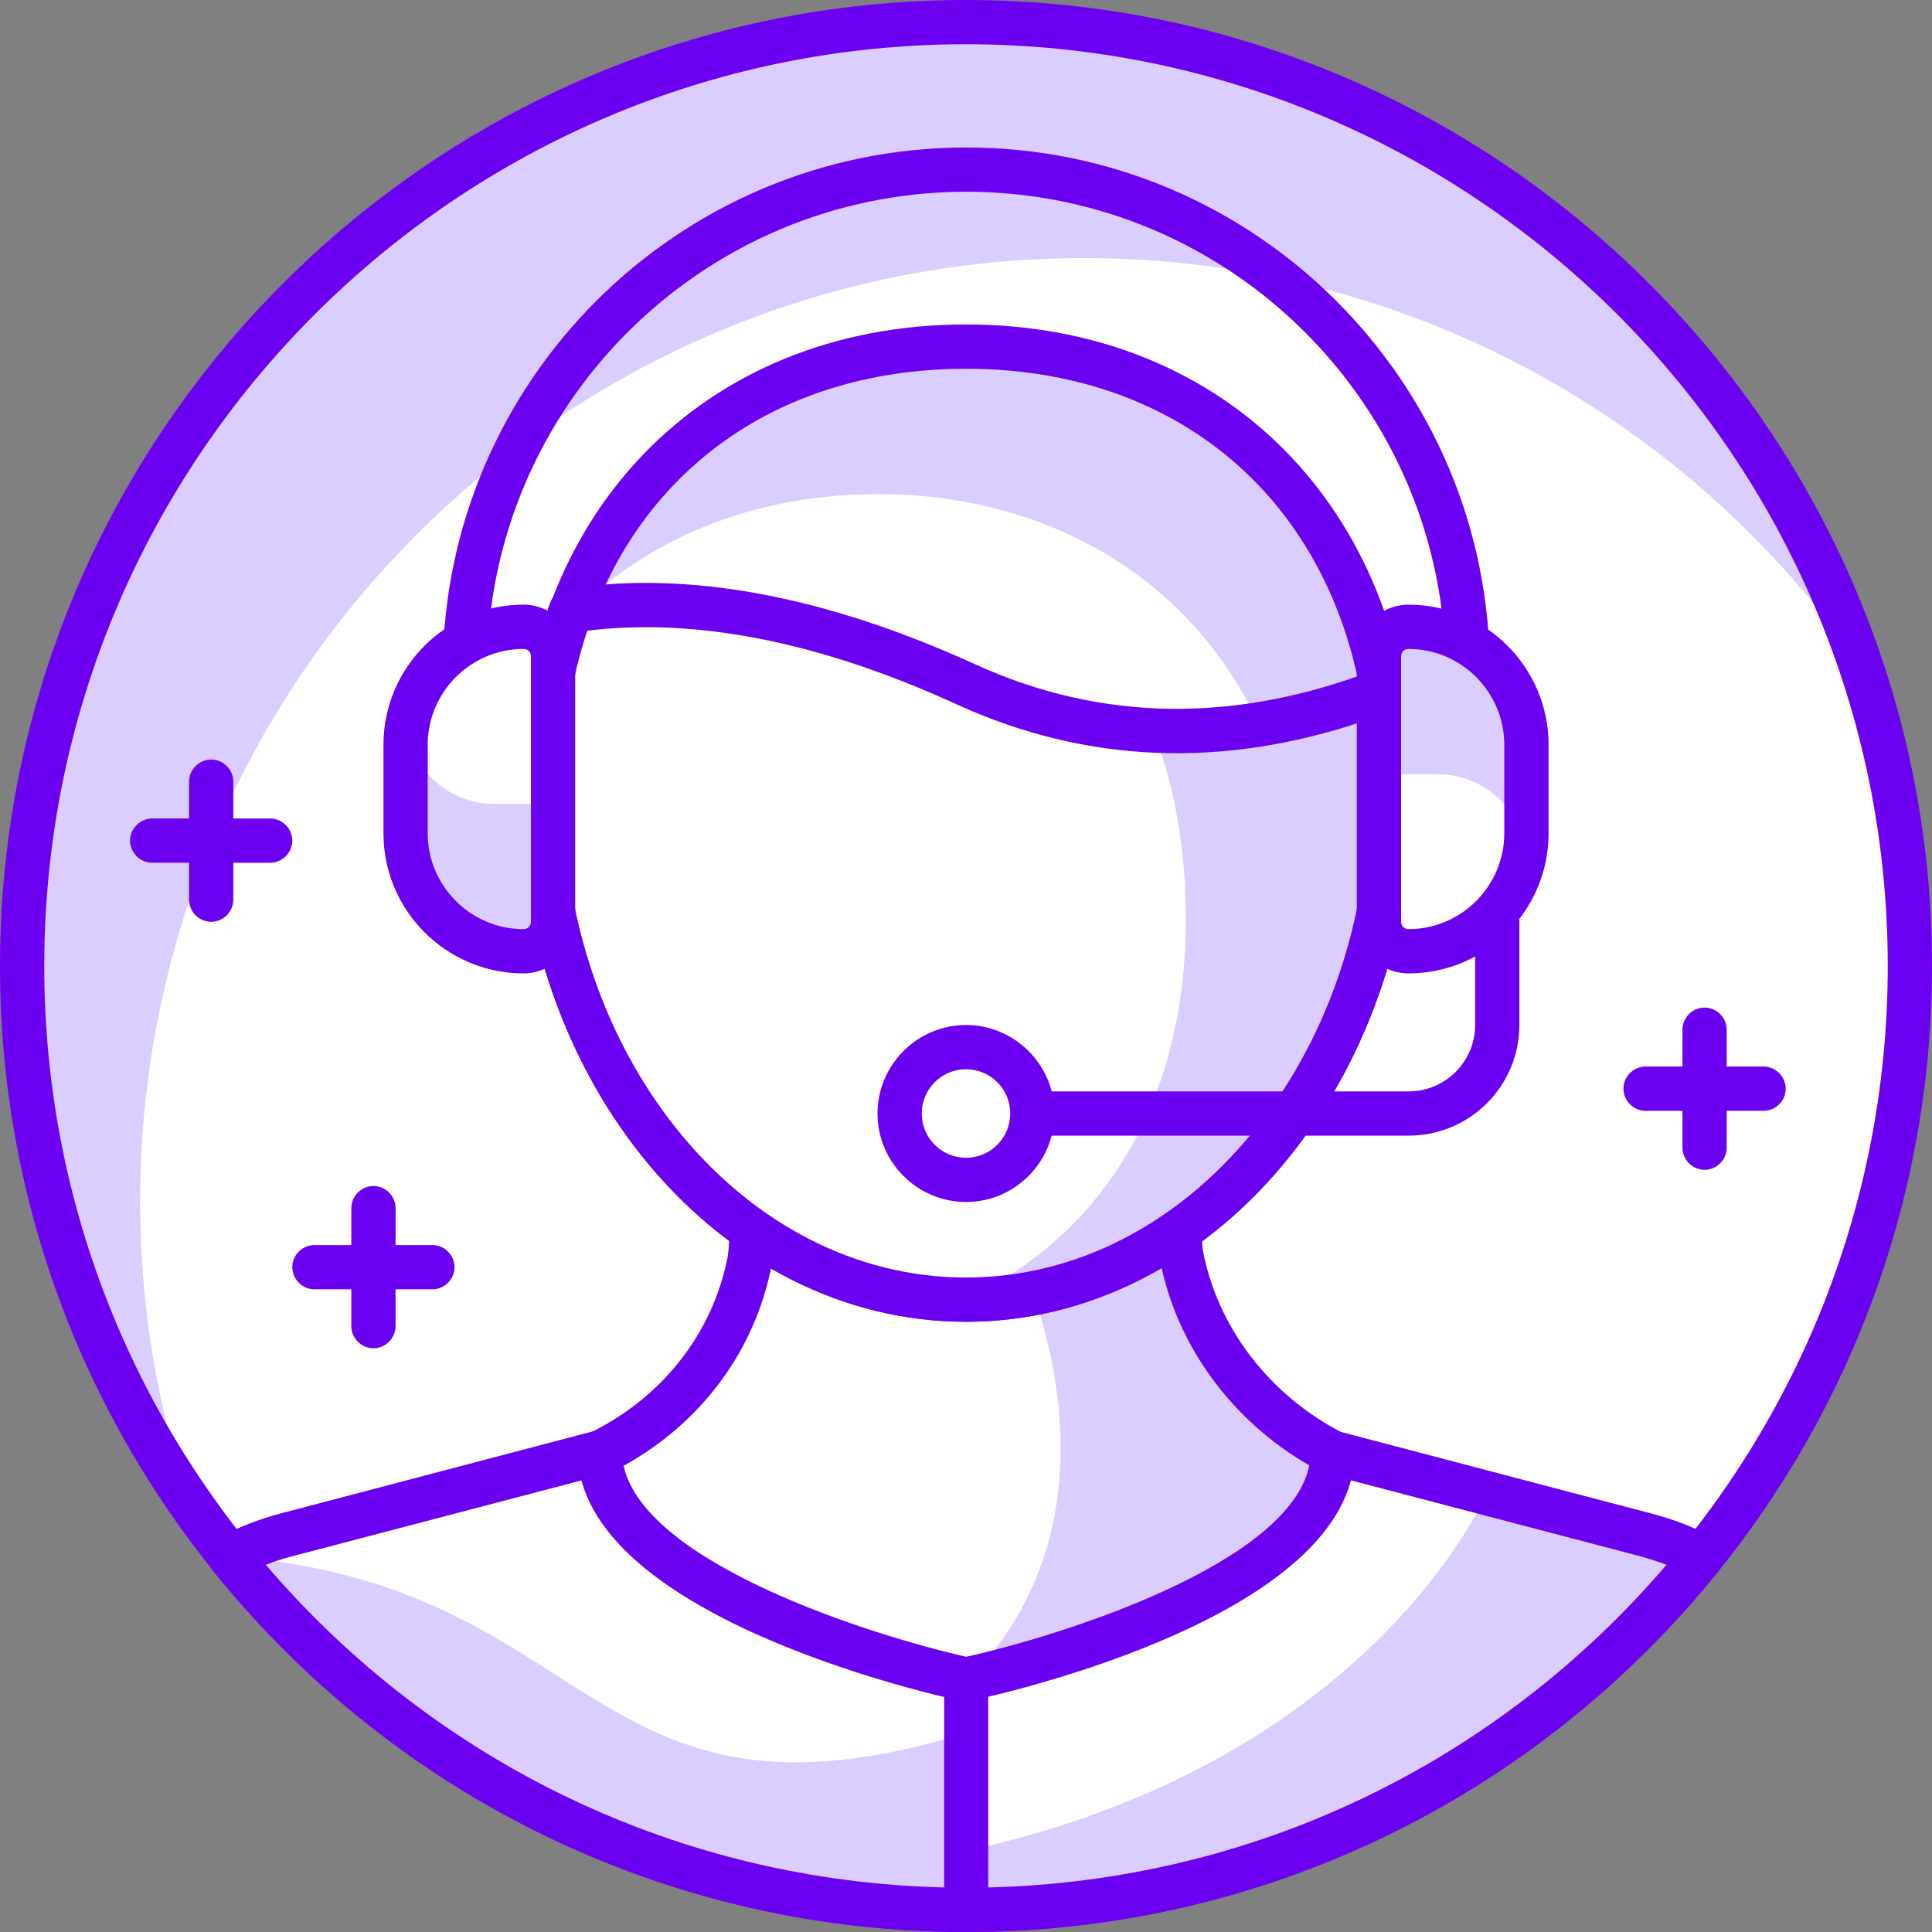 <svg width="50" height="50" viewBox="0 0 50 50" fill="none" xmlns="http://www.w3.org/2000/svg">
<rect x="0" y="0" width="50" height="50" fill="#808080" stroke="none"/>
<path d="M25 49.427C38.491 49.427 49.427 38.491 49.427 25C49.427 11.509 38.491 0.572 25 0.572C11.509 0.572 0.572 11.509 0.572 25C0.572 38.491 11.509 49.427 25 49.427Z" fill="white"/>
<path d="M28.053 6.679C36.397 6.679 43.755 10.862 48.16 17.244C44.916 7.557 35.778 0.572 25 0.572C11.511 0.572 0.572 11.511 0.572 25C0.572 30.152 2.168 34.923 4.893 38.862C4.076 36.427 3.626 33.816 3.626 31.107C3.626 17.618 14.565 6.679 28.053 6.679Z" fill="#DACDFF"/>
<path d="M25 50C11.214 50 0 38.786 0 25C0 11.214 11.214 0 25 0C38.786 0 50 11.214 50 25C50 38.786 38.786 50 25 50ZM25 1.145C11.847 1.145 1.145 11.847 1.145 25C1.145 38.153 11.847 48.855 25 48.855C38.153 48.855 48.855 38.153 48.855 25C48.855 11.847 38.153 1.145 25 1.145Z" fill="#6C00F0"/>
<path d="M34.489 37.596H25.008V49.428C32.71 49.428 39.58 45.855 44.054 40.283C43.611 40.054 43.145 39.87 42.649 39.741L34.489 37.596Z" fill="#DACDFF"/>
<path d="M34.489 37.596H25.008V47.901C35.527 45.611 38.473 38.649 38.473 38.649L34.489 37.603V37.596Z" fill="white"/>
<path d="M25 50C24.687 50 24.428 49.74 24.428 49.427V37.595C24.428 37.282 24.687 37.023 25 37.023H34.481C34.527 37.023 34.58 37.023 34.626 37.038L42.786 39.183C43.298 39.32 43.809 39.511 44.306 39.771C44.458 39.847 44.565 39.992 44.603 40.16C44.642 40.328 44.603 40.503 44.489 40.641C39.71 46.587 32.603 50 24.993 50H25ZM25.573 38.167V48.847C32.374 48.687 38.703 45.671 43.13 40.496C42.924 40.419 42.71 40.351 42.504 40.29L34.413 38.167H25.573Z" fill="#6C00F0"/>
<path d="M25 49.428V37.596H15.519L7.359 39.741C6.862 39.87 6.397 40.054 5.954 40.283C10.435 45.855 17.298 49.428 25.008 49.428H25Z" fill="#DACDFF"/>
<path d="M25 44.848V37.596H15.519L7.359 39.741C6.862 39.87 6.397 40.054 5.954 40.283C15.481 40.993 15.168 47.863 25.008 44.848H25Z" fill="white"/>
<path d="M25 50C17.389 50 10.282 46.587 5.504 40.641C5.397 40.503 5.351 40.328 5.389 40.16C5.427 39.992 5.534 39.847 5.687 39.771C6.191 39.519 6.702 39.32 7.206 39.183L15.366 37.038C15.412 37.023 15.466 37.023 15.511 37.023H24.992C25.305 37.023 25.565 37.282 25.565 37.595V49.427C25.565 49.74 25.305 50 24.992 50H25ZM6.878 40.496C11.305 45.671 17.634 48.687 24.435 48.847V38.167H15.603L7.511 40.29C7.305 40.343 7.092 40.412 6.878 40.496Z" fill="#6C00F0"/>
<path d="M25 43.466C25 43.466 34.42 41.436 34.481 37.604C32.481 36.581 30.985 34.718 30.565 32.474C30.504 32.146 30.458 30.062 30.42 29.741H19.565C19.519 30.108 19.466 32.253 19.39 32.634C18.962 34.833 17.481 36.627 15.512 37.596C15.596 41.413 24.993 43.459 24.993 43.459L25 43.466Z" fill="white"/>
<path d="M30.573 32.467C30.512 32.139 30.466 30.055 30.428 29.734H25.008C30.504 39.147 25.008 43.46 25.008 43.46C25.008 43.46 34.428 41.429 34.489 37.597C32.489 36.574 30.992 34.712 30.573 32.467Z" fill="#DACDFF"/>
<path d="M25 44.037C24.962 44.037 24.916 44.037 24.878 44.022C23.87 43.801 15.038 41.763 14.946 37.61C14.946 37.389 15.068 37.182 15.267 37.083C17.152 36.16 18.45 34.495 18.832 32.526C18.87 32.335 18.916 31.366 18.939 30.793C18.962 30.282 18.985 29.831 19 29.679C19.03 29.389 19.274 29.175 19.565 29.175H30.42C30.71 29.175 30.954 29.389 30.992 29.671C31.007 29.808 31.03 30.259 31.046 30.763C31.068 31.297 31.099 32.198 31.13 32.358C31.504 34.35 32.855 36.114 34.748 37.083C34.939 37.182 35.061 37.381 35.061 37.602C34.992 41.77 26.137 43.801 25.122 44.014C25.084 44.022 25.038 44.03 25 44.03V44.037ZM16.137 37.923C16.679 40.465 22.542 42.32 25.007 42.877C27.481 42.328 33.366 40.472 33.885 37.923C31.862 36.763 30.427 34.785 30.015 32.579C29.977 32.358 29.946 31.77 29.908 30.816C29.908 30.633 29.893 30.465 29.885 30.312H20.114C20.114 30.473 20.099 30.656 20.091 30.847C20.046 31.831 20.015 32.495 19.969 32.747C19.542 34.946 18.16 36.816 16.145 37.931L16.137 37.923Z" fill="#6C00F0"/>
<path d="M36.015 20.42C36.015 13.122 31.084 8.97 25.008 8.97C18.931 8.97 14 13.122 14 20.42C14 27.718 18.931 33.634 25.008 33.634C31.084 33.634 36.015 27.718 36.015 20.42Z" fill="white"/>
<path d="M22.71 12.787C28.786 12.787 33.718 16.939 33.718 24.237C33.718 26.275 33.321 28.199 32.634 29.924C34.71 27.519 36.008 24.153 36.008 20.42C36.008 13.122 31.076 8.97 25 8.97C20.275 8.97 16.26 11.489 14.695 16.023C16.703 13.916 19.542 12.787 22.71 12.787Z" fill="#DACDFF"/>
<path d="M25 34.207C18.611 34.207 13.42 28.023 13.42 20.42C13.42 13.344 18.183 8.397 25 8.397C31.817 8.397 36.58 13.344 36.58 20.42C36.58 28.023 31.382 34.207 25 34.207ZM25 9.543C18.756 9.543 14.565 13.916 14.565 20.42C14.565 27.39 19.244 33.062 25 33.062C30.756 33.062 35.435 27.39 35.435 20.42C35.435 13.916 31.237 9.543 25 9.543Z" fill="#6C00F0"/>
<path d="M25.008 17.71C20.634 15.718 17.275 15.42 14.779 15.802C14.282 17.16 14 18.702 14 20.42C14 27.718 18.931 33.634 25.008 33.634C31.084 33.634 36.015 27.718 36.015 20.42C36.015 19.519 35.939 18.672 35.794 17.87C32.855 19 29.053 19.557 25.008 17.71Z" fill="#DACDFF"/>
<path d="M25.008 17.709C20.565 15.877 17.275 15.418 14.779 15.8C14.282 17.159 14 18.701 14 20.419C14 27.716 18.931 33.632 25.008 33.632C32.985 29.739 30.458 19.617 29.748 18.892C29.748 18.892 27.779 18.854 25.008 17.709Z" fill="white"/>
<path d="M25 34.207C18.611 34.207 13.42 28.024 13.42 20.421C13.42 18.696 13.695 17.078 14.237 15.604C14.305 15.406 14.481 15.268 14.687 15.238C17.802 14.757 21.351 15.421 25.237 17.192C28.496 18.68 31.977 18.726 35.58 17.337C35.74 17.276 35.924 17.291 36.069 17.375C36.221 17.459 36.321 17.604 36.351 17.772C36.504 18.619 36.58 19.513 36.58 20.421C36.58 28.024 31.382 34.207 25 34.207ZM15.199 16.322C14.779 17.581 14.565 18.963 14.565 20.421C14.565 27.39 19.244 33.062 25 33.062C30.756 33.062 35.435 27.39 35.435 20.421C35.435 19.818 35.397 19.223 35.328 18.65C31.657 19.902 28.107 19.757 24.763 18.23C21.229 16.612 18.008 15.978 15.199 16.322Z" fill="#6C00F0"/>
<path d="M36.458 29.39H26.725C26.412 29.39 26.153 29.13 26.153 28.817C26.153 28.504 26.412 28.245 26.725 28.245H36.458C37.405 28.245 38.176 27.474 38.176 26.527V23.588C38.176 23.275 38.435 23.016 38.748 23.016C39.061 23.016 39.321 23.275 39.321 23.588V26.527C39.321 28.107 38.038 29.39 36.458 29.39Z" fill="#6C00F0"/>
<path d="M26.717 28.817C26.717 29.764 25.946 30.535 25 30.535C24.053 30.535 23.282 29.764 23.282 28.817C23.282 27.871 24.053 27.1 25 27.1C25.946 27.1 26.717 27.871 26.717 28.817Z" fill="white"/>
<path d="M25 31.108C23.741 31.108 22.71 30.077 22.71 28.817C22.71 27.558 23.741 26.527 25 26.527C26.26 26.527 27.29 27.558 27.29 28.817C27.29 30.077 26.26 31.108 25 31.108ZM25 27.672C24.366 27.672 23.855 28.184 23.855 28.817C23.855 29.451 24.366 29.962 25 29.962C25.634 29.962 26.145 29.451 26.145 28.817C26.145 28.184 25.634 27.672 25 27.672Z" fill="#6C00F0"/>
<path d="M37.985 17.939C37.672 17.939 37.412 17.68 37.412 17.367C37.412 10.527 31.847 4.962 25.008 4.962C18.168 4.962 12.603 10.527 12.603 17.367C12.603 17.68 12.344 17.939 12.03 17.939C11.717 17.939 11.458 17.68 11.458 17.367C11.458 9.894 17.534 3.817 25.008 3.817C32.481 3.817 38.557 9.894 38.557 17.367C38.557 17.68 38.298 17.939 37.985 17.939Z" fill="#6C00F0"/>
<path d="M36.45 16.221C38.137 16.221 39.504 17.587 39.504 19.274V21.564C39.504 23.251 38.137 24.618 36.45 24.618C36.031 24.618 35.687 24.274 35.687 23.854V16.984C35.687 16.564 36.031 16.221 36.45 16.221Z" fill="white"/>
<path d="M39.504 19.274C39.504 17.587 38.137 16.221 36.45 16.221C36.031 16.221 35.687 16.564 35.687 16.984V20.038H37.214C38.351 20.038 39.282 20.862 39.466 21.946C39.481 21.824 39.504 21.694 39.504 21.564V19.274Z" fill="#DACDFF"/>
<path d="M36.451 25.191C35.718 25.191 35.115 24.588 35.115 23.855V16.985C35.115 16.253 35.718 15.649 36.451 15.649C38.451 15.649 40.077 17.275 40.077 19.275V21.565C40.077 23.565 38.451 25.191 36.451 25.191ZM36.451 16.794C36.344 16.794 36.26 16.878 36.26 16.985V23.855C36.26 23.962 36.344 24.046 36.451 24.046C37.817 24.046 38.931 22.932 38.931 21.565V19.275C38.931 17.909 37.817 16.794 36.451 16.794Z" fill="#6C00F0"/>
<path d="M13.55 24.618C11.863 24.618 10.496 23.251 10.496 21.564V19.274C10.496 17.587 11.863 16.221 13.55 16.221C13.969 16.221 14.313 16.564 14.313 16.984V23.854C14.313 24.274 13.969 24.618 13.55 24.618Z" fill="white"/>
<path d="M10.496 21.566C10.496 23.253 11.863 24.62 13.55 24.62C13.969 24.62 14.313 24.276 14.313 23.856V20.803H12.786C11.649 20.803 10.717 19.979 10.534 18.895C10.519 19.024 10.496 19.146 10.496 19.276V21.566Z" fill="#DACDFF"/>
<path d="M13.55 25.191C11.55 25.191 9.924 23.565 9.924 21.565V19.275C9.924 17.275 11.55 15.649 13.55 15.649C14.283 15.649 14.886 16.253 14.886 16.985V23.855C14.886 24.588 14.283 25.191 13.55 25.191ZM13.55 16.794C12.183 16.794 11.069 17.909 11.069 19.275V21.565C11.069 22.932 12.183 24.046 13.55 24.046C13.657 24.046 13.741 23.962 13.741 23.855V16.985C13.741 16.878 13.657 16.794 13.55 16.794Z" fill="#6C00F0"/>
<path d="M45.641 28.748H42.588C42.275 28.748 42.015 28.488 42.015 28.175C42.015 27.862 42.275 27.602 42.588 27.602H45.641C45.954 27.602 46.214 27.862 46.214 28.175C46.214 28.488 45.954 28.748 45.641 28.748Z" fill="#6C00F0"/>
<path d="M44.114 30.275C43.801 30.275 43.542 30.015 43.542 29.702V26.649C43.542 26.336 43.801 26.076 44.114 26.076C44.428 26.076 44.687 26.336 44.687 26.649V29.702C44.687 30.015 44.428 30.275 44.114 30.275Z" fill="#6C00F0"/>
<path d="M6.992 22.328H3.939C3.626 22.328 3.366 22.068 3.366 21.755C3.366 21.442 3.626 21.183 3.939 21.183H6.992C7.305 21.183 7.565 21.442 7.565 21.755C7.565 22.068 7.305 22.328 6.992 22.328Z" fill="#6C00F0"/>
<path d="M5.466 23.856C5.153 23.856 4.893 23.596 4.893 23.283V20.23C4.893 19.917 5.153 19.657 5.466 19.657C5.779 19.657 6.038 19.917 6.038 20.23V23.283C6.038 23.596 5.779 23.856 5.466 23.856Z" fill="#6C00F0"/>
<path d="M11.191 33.367H8.137C7.824 33.367 7.565 33.107 7.565 32.794C7.565 32.481 7.824 32.222 8.137 32.222H11.191C11.504 32.222 11.763 32.481 11.763 32.794C11.763 33.107 11.504 33.367 11.191 33.367Z" fill="#6C00F0"/>
<path d="M9.664 34.893C9.351 34.893 9.092 34.633 9.092 34.32V31.267C9.092 30.954 9.351 30.694 9.664 30.694C9.977 30.694 10.237 30.954 10.237 31.267V34.32C10.237 34.633 9.977 34.893 9.664 34.893Z" fill="#6C00F0"/>
</svg>
